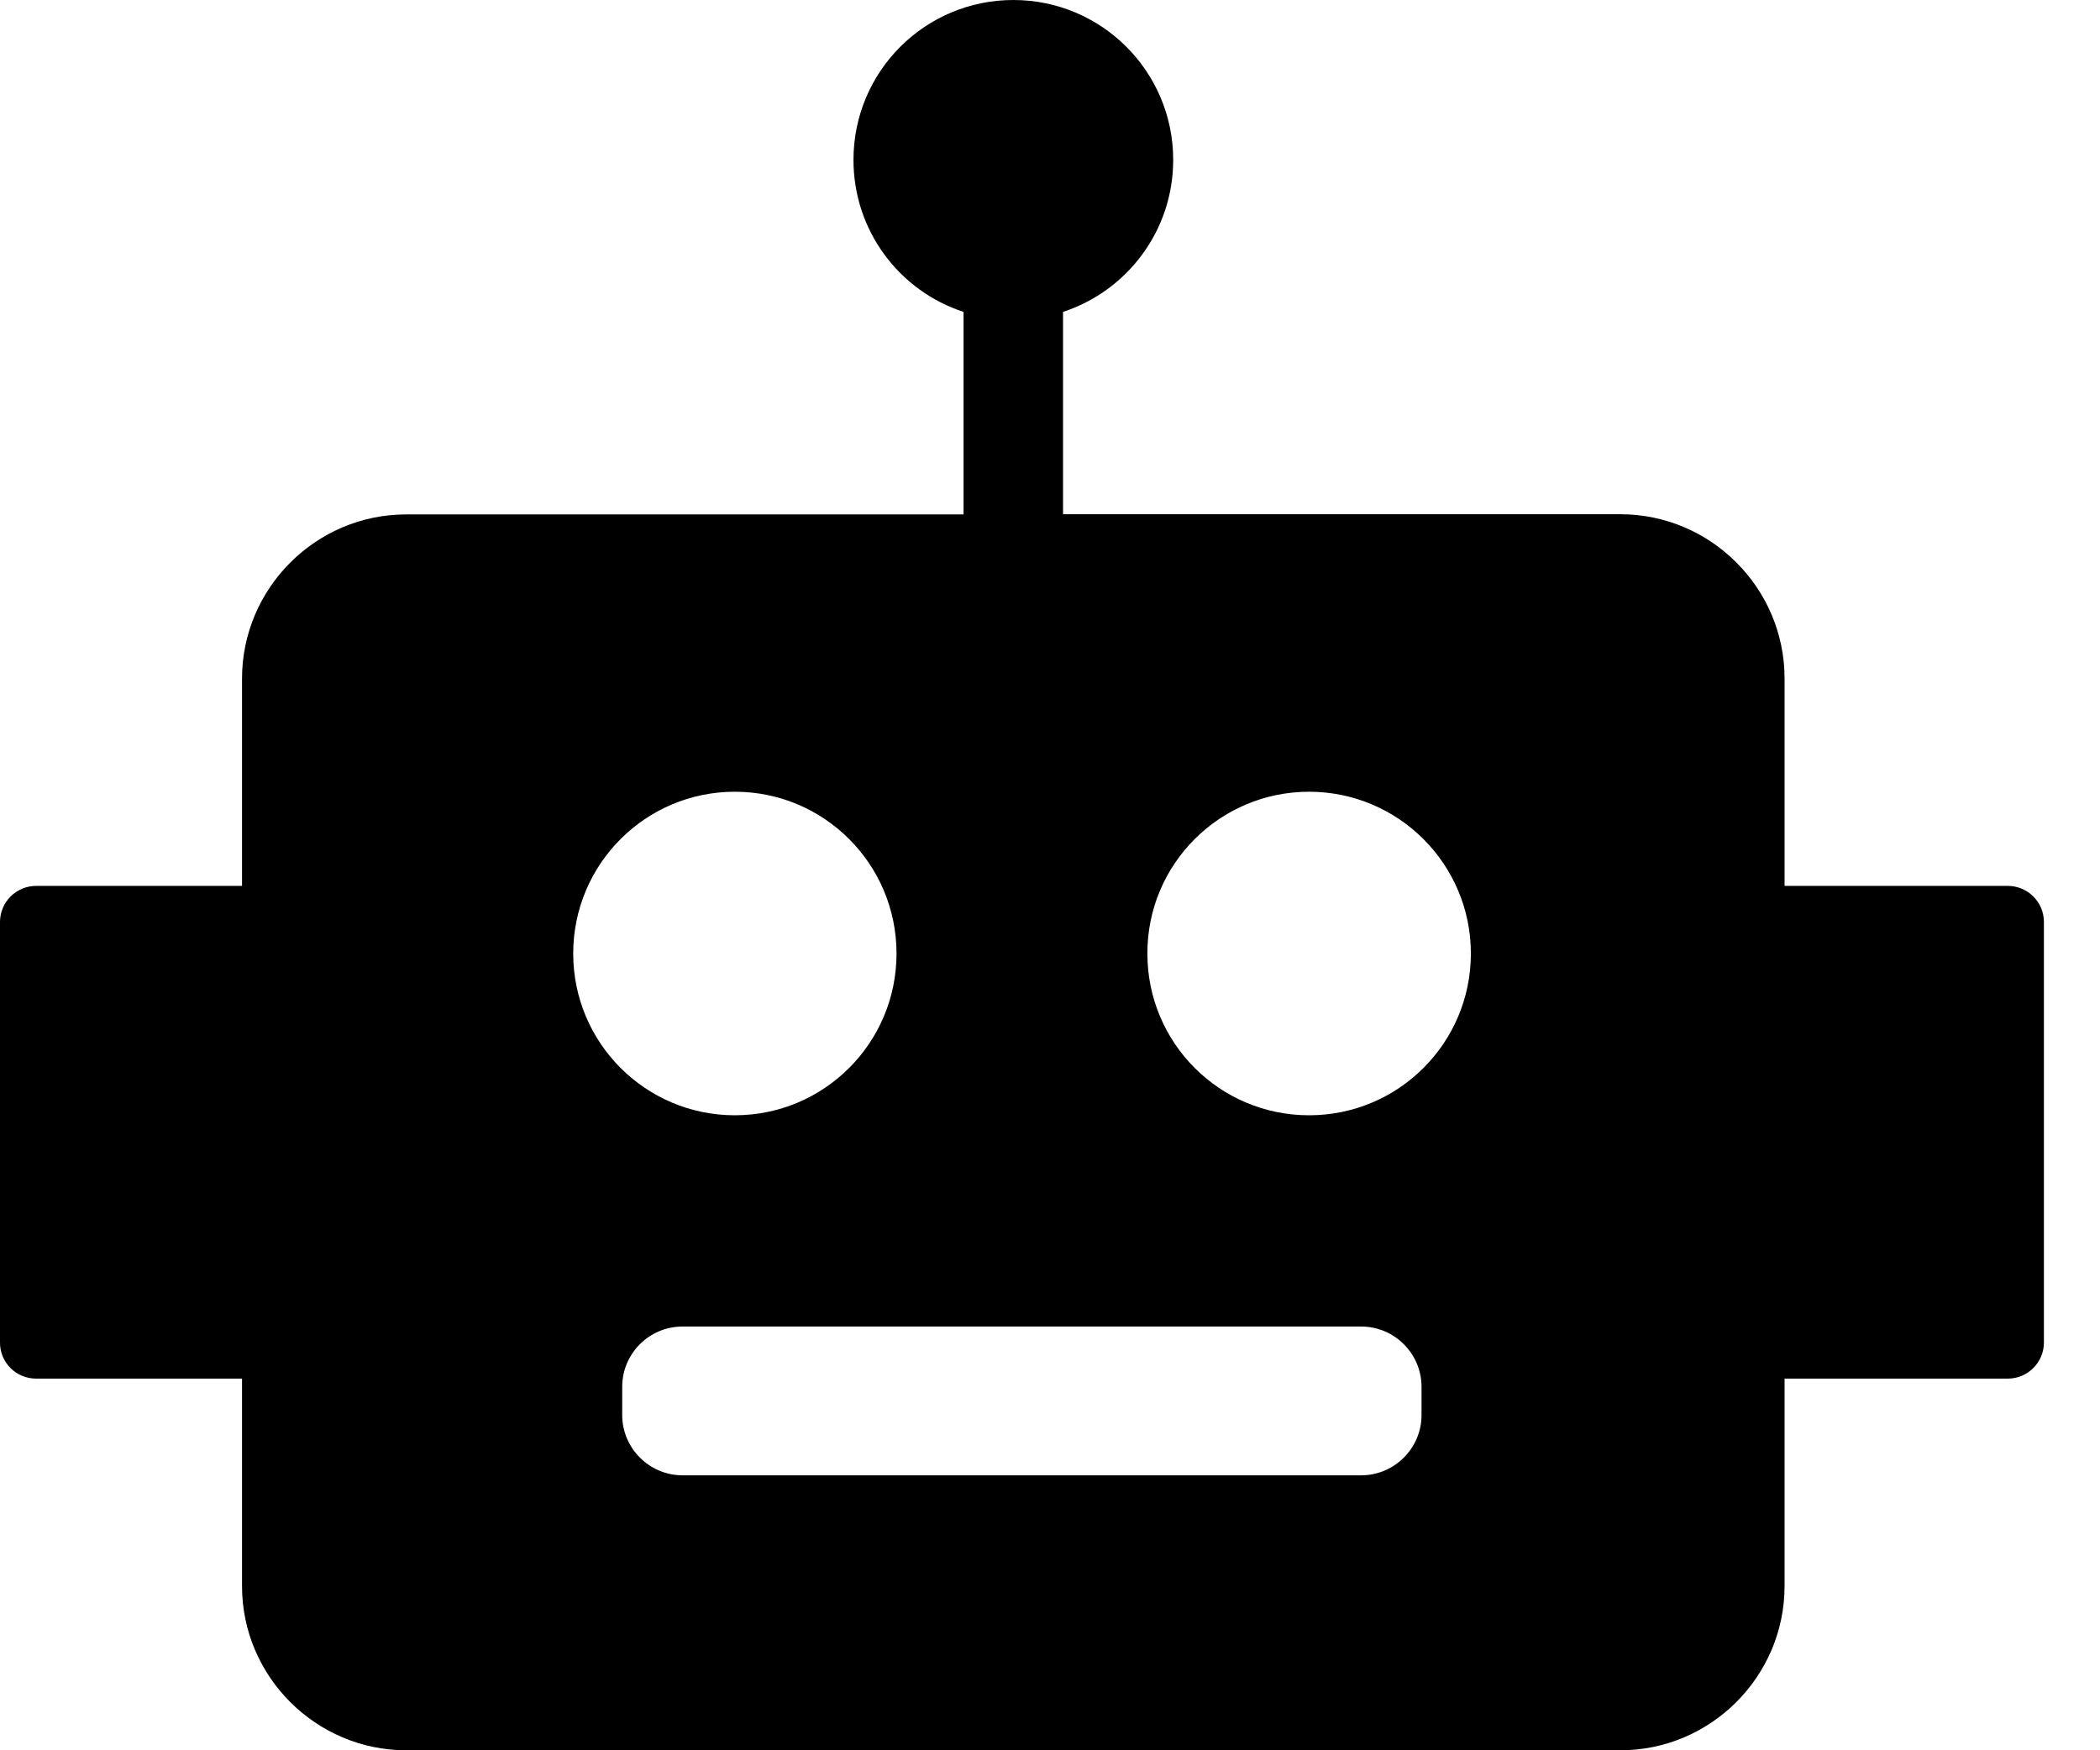 <svg width="24" height="20" viewBox="0 0 24 20" fill="none" xmlns="http://www.w3.org/2000/svg">
<path fill-rule="evenodd" clip-rule="evenodd" d="M12.149 3.564V5.876H18.519C19.551 5.876 20.395 6.72 20.395 7.752V10.123H22.947C23.173 10.123 23.359 10.307 23.359 10.535V15.341C23.359 15.567 23.175 15.753 22.947 15.753H20.395V18.124C20.395 19.156 19.551 20 18.519 20H4.642C3.61 20 2.766 19.156 2.766 18.124V15.753H0.413C0.184 15.753 0 15.569 0 15.343V10.535C0 10.309 0.184 10.123 0.413 10.123H2.766V7.754C2.766 6.722 3.61 5.878 4.642 5.878H11.012V3.564C10.28 3.325 9.754 2.639 9.754 1.827C9.754 0.817 10.571 0 11.581 0C12.59 0 13.408 0.817 13.408 1.827C13.408 2.639 12.879 3.325 12.149 3.564ZM7.8 15.158H15.557C15.936 15.158 16.246 15.468 16.246 15.846V16.17C16.246 16.548 15.936 16.858 15.557 16.858H7.8C7.421 16.858 7.111 16.548 7.111 16.17V15.846C7.111 15.466 7.421 15.158 7.8 15.158ZM14.961 9.047C15.981 9.047 16.81 9.874 16.81 10.896C16.81 11.917 15.983 12.744 14.961 12.744C13.938 12.744 13.113 11.917 13.113 10.896C13.111 9.874 13.94 9.047 14.961 9.047ZM8.398 9.047C9.419 9.047 10.246 9.874 10.246 10.896C10.246 11.917 9.419 12.744 8.398 12.744C7.378 12.744 6.551 11.917 6.551 10.896C6.551 9.874 7.378 9.047 8.398 9.047Z" fill="black"/>
</svg>
